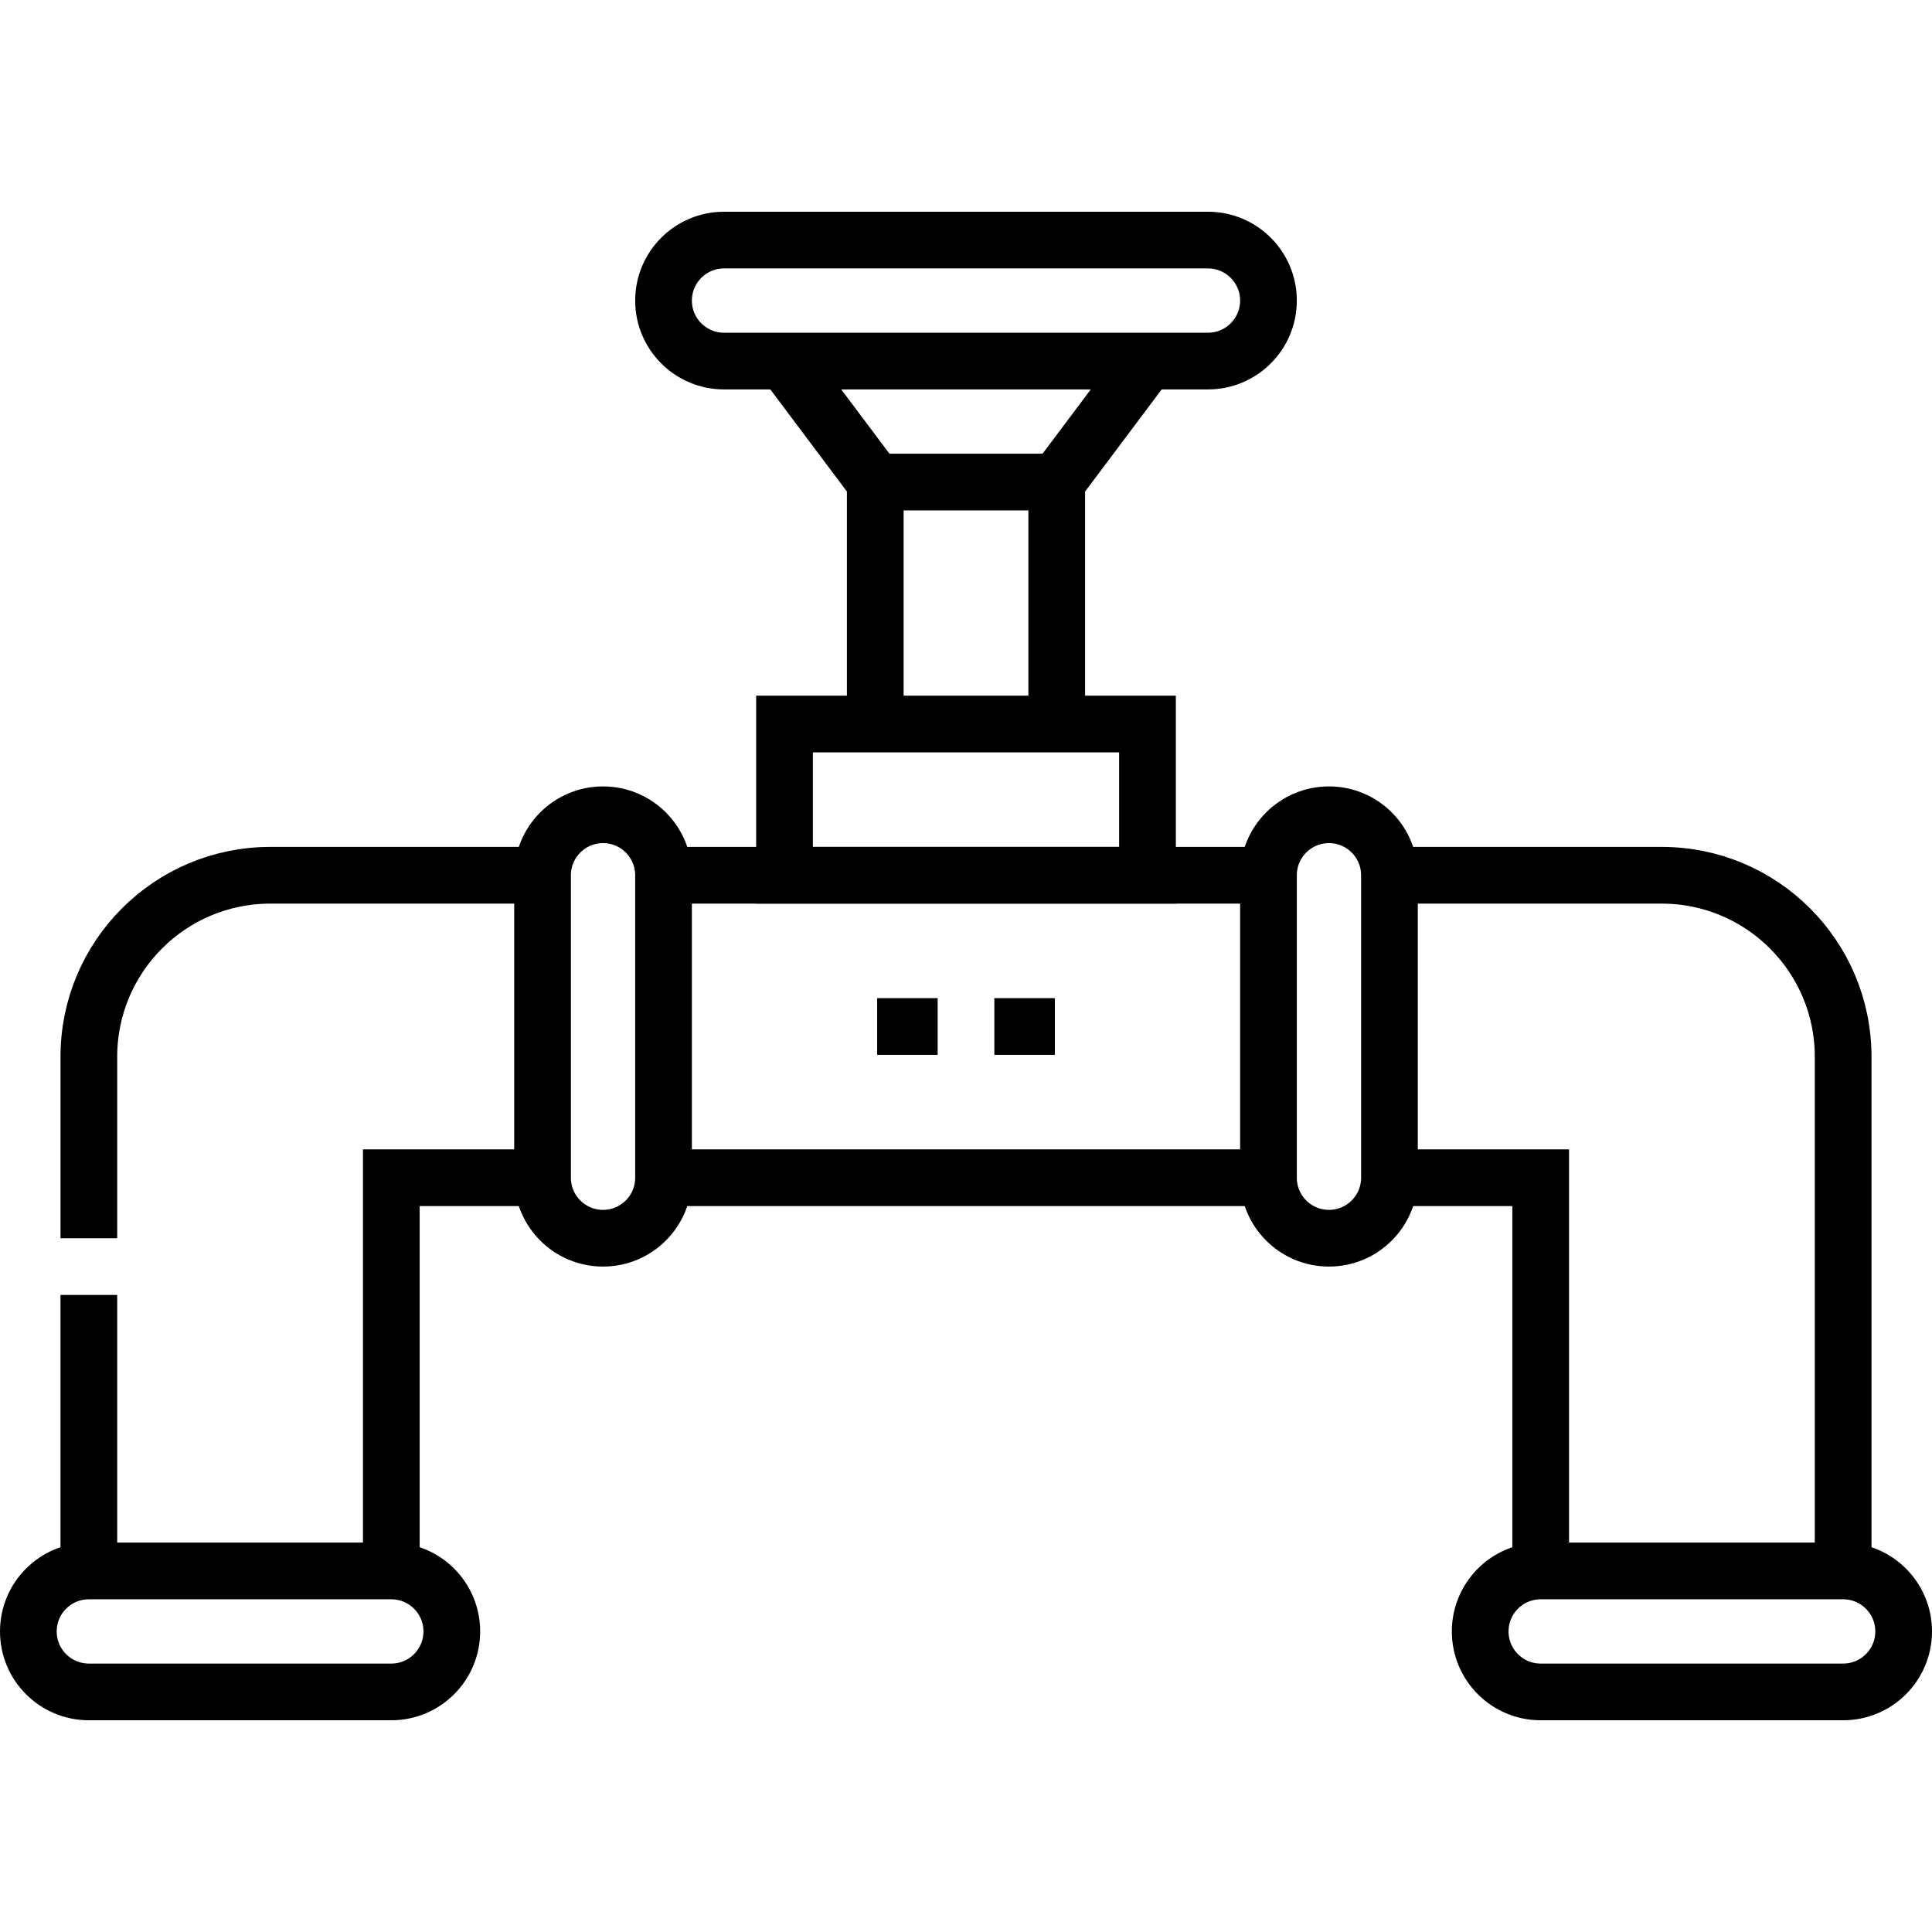 <?xml version="1.0" encoding="UTF-8"?>
<svg xmlns="http://www.w3.org/2000/svg" xmlns:xlink="http://www.w3.org/1999/xlink" version="1.1" id="Capa_1" x="0px" y="0px" viewBox="0 0 511 511" style="enable-background:new 0 0 511 511;" xml:space="preserve" width="512" height="512">
<g>
	<polyline style="fill:none;stroke:#000000;stroke-width:15;stroke-miterlimit:10;" points="207.5,95.5 231.5,127.5 231.5,191.5 &#9;&#10;&#9;&#9;"/>
	<polyline style="fill:none;stroke:#000000;stroke-width:15;stroke-miterlimit:10;" points="303.5,95.5 279.5,127.5 279.5,191.5 &#9;&#10;&#9;&#9;"/>
	<path style="fill:none;stroke:#000000;stroke-width:15;stroke-miterlimit:10;" d="M319.5,95.5h-128c-8.837,0-16-7.163-16-16v0&#10;&#9;&#9;c0-8.837,7.163-16,16-16h128c8.837,0,16,7.163,16,16v0C335.5,88.337,328.337,95.5,319.5,95.5z"/>
	<line style="fill:none;stroke:#000000;stroke-width:15;stroke-miterlimit:10;" x1="231.5" y1="127.5" x2="279.5" y2="127.5"/>
	<rect x="207.5" y="191.5" style="fill:none;stroke:#000000;stroke-width:15;stroke-miterlimit:10;" width="96" height="40"/>
	<polyline style="fill:none;stroke:#000000;stroke-width:15;stroke-miterlimit:10;" points="407.5,415.5 407.5,311.5 367.5,311.5 &#9;&#10;&#9;&#9;"/>
	<path style="fill:none;stroke:#000000;stroke-width:15;stroke-miterlimit:10;" d="M367.5,231.5h72c26.51,0,48,21.49,48,48v136"/>
	<path style="fill:none;stroke:#000000;stroke-width:15;stroke-miterlimit:10;" d="M407.5,447.5h80c8.837,0,16-7.163,16-16v0&#10;&#9;&#9;c0-8.837-7.163-16-16-16h-80c-8.837,0-16,7.163-16,16v0C391.5,440.337,398.663,447.5,407.5,447.5z"/>
	<path style="fill:none;stroke:#000000;stroke-width:15;stroke-miterlimit:10;" d="M367.5,311.5v-80c0-8.837-7.163-16-16-16h0&#10;&#9;&#9;c-8.837,0-16,7.163-16,16v80c0,8.837,7.163,16,16,16h0C360.337,327.5,367.5,320.337,367.5,311.5z"/>
	<polyline style="fill:none;stroke:#000000;stroke-width:15;stroke-miterlimit:10;" points="103.5,415.5 103.5,311.5 143.5,311.5 &#9;&#10;&#9;&#9;"/>
	<line style="fill:none;stroke:#000000;stroke-width:15;stroke-miterlimit:10;" x1="23.5" y1="342.5" x2="23.5" y2="415.5"/>
	<path style="fill:none;stroke:#000000;stroke-width:15;stroke-miterlimit:10;" d="M143.5,231.5h-72c-26.51,0-48,21.49-48,48v48"/>
	<path style="fill:none;stroke:#000000;stroke-width:15;stroke-miterlimit:10;" d="M103.5,447.5h-80c-8.837,0-16-7.163-16-16v0&#10;&#9;&#9;c0-8.837,7.163-16,16-16h80c8.837,0,16,7.163,16,16v0C119.5,440.337,112.337,447.5,103.5,447.5z"/>
	<path style="fill:none;stroke:#000000;stroke-width:15;stroke-miterlimit:10;" d="M143.5,311.5v-80c0-8.837,7.163-16,16-16h0&#10;&#9;&#9;c8.837,0,16,7.163,16,16v80c0,8.837-7.163,16-16,16h0C150.663,327.5,143.5,320.337,143.5,311.5z"/>
	<line style="fill:none;stroke:#000000;stroke-width:15;stroke-miterlimit:10;" x1="175.5" y1="231.5" x2="335.5" y2="231.5"/>
	<line style="fill:none;stroke:#000000;stroke-width:15;stroke-miterlimit:10;" x1="335.5" y1="311.5" x2="175.5" y2="311.5"/>
	<g>
		<line style="fill:none;stroke:#000000;stroke-width:15;stroke-miterlimit:10;" x1="232" y1="271.5" x2="248" y2="271.5"/>
		<line style="fill:none;stroke:#000000;stroke-width:15;stroke-miterlimit:10;" x1="263" y1="271.5" x2="279" y2="271.5"/>
	</g>
</g>















</svg>
